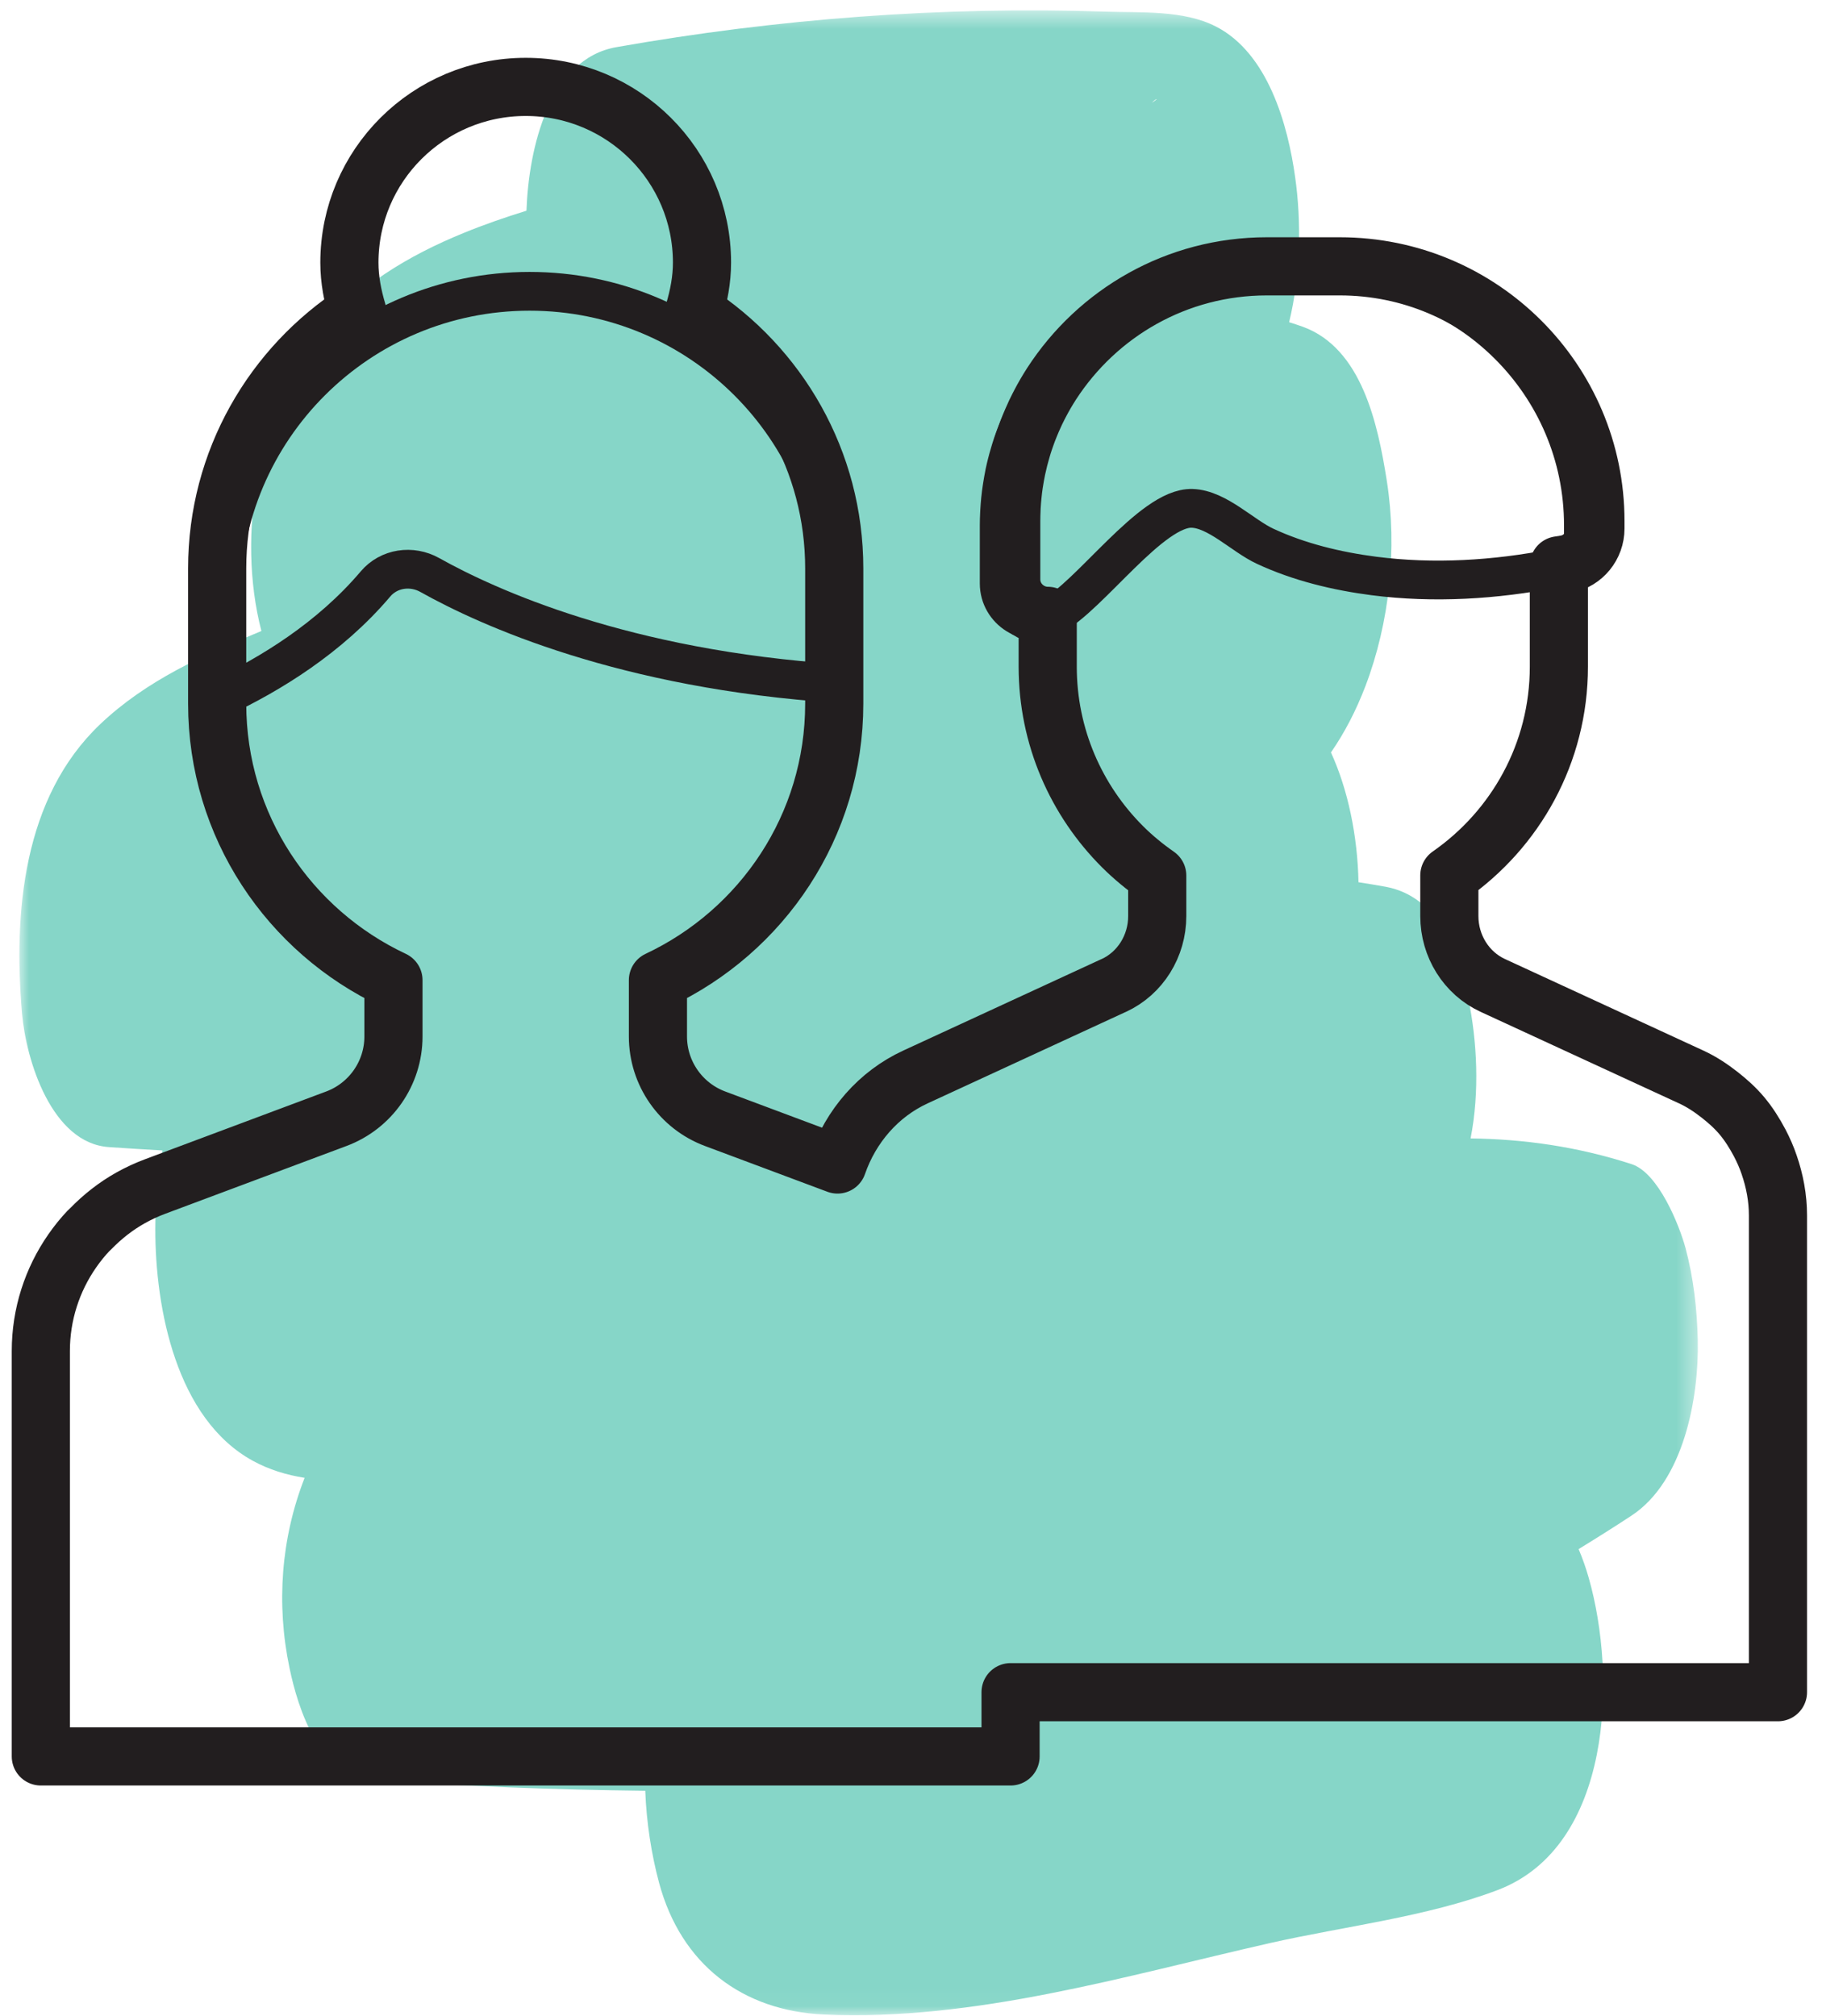 <?xml version="1.0" encoding="UTF-8"?>
<svg width="94px" height="104px" viewBox="0 0 94 104" version="1.1" xmlns="http://www.w3.org/2000/svg" xmlns:xlink="http://www.w3.org/1999/xlink">
    <!-- Generator: Sketch 57.1 (83088) - https://sketch.com -->
    <title>Group 11 Copy 4</title>
    <desc>Created with Sketch.</desc>
    <defs>
        <polygon id="path-1" points="0.001 0.537 86.595 0.537 86.595 103.96 0.001 103.96"></polygon>
    </defs>
    <g id="-" stroke="none" stroke-width="1" fill="none" fill-rule="evenodd">
        <g id="NKF-Homepage-33%-Copy" transform="translate(-510, -1055)">
            <g id="Group-11-Copy-4" transform="translate(511, 1055)">
                <g id="Group-4">
                    <g id="Group-3">
                        <mask id="mask-2" fill="white">
                            <use xlink:href="#path-1"></use>
                        </mask>
                        <g id="Clip-2"></g>
                        <path d="M58.424,5.299 C58.703,5.024 58.799,5.077 58.424,5.299 M86.591,69.118 C86.553,67.523 86.371,65.919 85.956,64.374 C85.646,63.227 84.562,60.505 83.181,60.057 C80.374,59.147 77.622,58.765 74.87,58.729 C75.343,56.331 75.203,53.681 74.754,51.53 C74.245,49.088 73.208,46.266 70.512,45.751 C70.038,45.662 69.56,45.589 69.087,45.513 C69.038,43.099 68.54,40.727 67.666,38.817 C68.374,37.794 68.963,36.653 69.439,35.41 C70.694,32.121 71.097,28.298 70.548,24.806 C70.084,21.861 69.254,17.966 66.217,16.858 C65.982,16.773 65.745,16.697 65.509,16.623 C66.108,14.134 66.142,11.437 65.821,9.154 C65.444,6.428 64.417,2.749 61.736,1.37 C60.057,0.507 57.856,0.662 56.032,0.6 C47.579,0.32 39.129,0.963 30.797,2.433 C27.345,3.042 26.278,7.608 26.161,10.871 C25.071,11.206 23.989,11.582 22.924,12.017 C20.118,13.162 17.357,14.781 15.454,17.221 C12.314,21.25 11.189,27.547 12.486,32.552 C9.495,33.799 6.558,35.089 4.165,37.364 C0.182,41.151 -0.311,47.1 0.136,52.275 C0.343,54.685 1.658,58.971 4.613,59.176 C5.535,59.24 6.458,59.297 7.378,59.35 C7.126,60.704 7.015,62.079 7.013,63.403 C7.007,67.485 8.09,73.198 12.048,75.362 C12.884,75.821 13.79,76.092 14.716,76.239 C13.498,79.355 13.247,82.746 13.934,86.038 C14.389,88.224 15.502,91.627 18.177,91.816 C22.878,92.147 27.584,92.331 32.29,92.382 C32.353,94.035 32.608,95.656 33.002,97.128 C34.139,101.352 37.31,103.735 41.513,103.926 C49.266,104.274 57.043,101.934 64.536,100.236 C68.353,99.373 72.596,98.893 76.259,97.506 C82.185,95.263 82.422,86.499 80.965,81.398 C80.825,80.906 80.651,80.403 80.443,79.915 C81.363,79.351 82.279,78.776 83.181,78.182 C85.87,76.406 86.656,72.116 86.591,69.118" id="Fill-1" fill="#86D6C8" mask="url(#mask-2)"></path>
                    </g>
                    <g id="Group-10" transform="translate(1, 4)" stroke="#221E1F" stroke-linecap="round" stroke-linejoin="round">
                        <path d="M89.272,56.084 C89.141,55.696 88.976,55.323 88.787,54.962 C88.523,54.465 88.225,53.987 87.865,53.559 C87.527,53.156 87.134,52.804 86.719,52.479 C86.267,52.125 85.787,51.805 85.254,51.56 L75.012,46.835 C73.652,46.207 72.774,44.805 72.774,43.26 L72.774,41.159 C76.187,38.785 78.425,34.854 78.425,30.392 L78.425,25.165 C78.554,25.142 78.683,25.127 78.81,25.104 C79.687,24.931 80.311,24.155 80.311,23.266 L80.311,22.882 C80.309,15.623 74.407,9.74 67.123,9.74 L63.357,9.74 C58.709,9.74 54.623,12.139 52.25,15.802 C52.039,16.131 51.84,16.472 51.658,16.82 C51.628,16.875 51.603,16.93 51.573,16.985 C51.523,17.084 51.474,17.181 51.427,17.28 C51.364,17.415 51.303,17.549 51.244,17.687 C51.208,17.769 51.174,17.853 51.14,17.935 L51.028,18.216 C50.998,18.291 50.971,18.369 50.943,18.447 C50.886,18.603 50.831,18.764 50.78,18.926 C50.761,18.983 50.744,19.042 50.727,19.101 C50.689,19.229 50.651,19.358 50.618,19.489 C50.601,19.55 50.584,19.609 50.569,19.67 C50.524,19.849 50.482,20.028 50.444,20.207 C50.438,20.243 50.431,20.277 50.425,20.313 C50.391,20.471 50.364,20.633 50.338,20.795 C50.33,20.846 50.321,20.897 50.313,20.947 C50.283,21.139 50.26,21.335 50.237,21.567 C50.218,21.754 50.203,21.942 50.192,22.134 C50.192,22.18 50.188,22.227 50.186,22.271 C50.178,22.475 50.171,22.678 50.171,22.882 L50.171,25.886 C50.171,26.969 51.072,27.772 52.053,27.77 L52.053,30.392 C52.053,34.02 53.532,37.306 55.917,39.685 C56.465,40.231 57.066,40.724 57.704,41.169 L57.704,43.26 C57.704,44.805 56.829,46.207 55.469,46.835 L55.397,46.866 L45.227,51.56 C43.313,52.444 41.894,54.1 41.209,56.075 L34.896,53.715 C33.12,53.053 31.944,51.36 31.944,49.47 L31.944,46.565 C37.315,44.04 41.04,38.61 41.04,32.3 L41.04,29.783 L41.04,25.414 L41.04,25.325 C41.04,19.773 38.157,14.902 33.809,12.09 C34.05,11.279 34.217,10.436 34.217,9.548 C34.217,4.54 30.146,0.483 25.122,0.483 C20.099,0.483 16.026,4.54 16.026,9.548 C16.026,10.436 16.195,11.279 16.436,12.088 C12.086,14.902 9.204,19.773 9.204,25.325 L9.204,25.414 L9.204,30.5 L9.204,32.3 C9.204,38.61 12.928,44.042 18.299,46.565 L18.299,49.472 C18.299,51.36 17.123,53.053 15.349,53.715 L6.01,57.207 C5.566,57.372 5.141,57.57 4.735,57.797 C3.965,58.229 3.278,58.773 2.677,59.393 C2.646,59.422 2.61,59.448 2.582,59.479 C2.269,59.808 1.986,60.16 1.728,60.531 C0.694,62.015 0.106,63.807 0.106,65.695 L0.106,82.079 L0.106,86.611 L50.137,86.611 L50.137,83.297 L89.728,83.297 L89.728,79.048 L89.728,58.708 C89.728,57.795 89.559,56.914 89.272,56.084 Z" id="Stroke-4" stroke-width="3"></path>
                        <path d="M66.505,9.954 L62.738,9.954 C58.09,9.954 54.006,12.352 51.631,16.016 C51.42,16.344 51.221,16.686 51.039,17.034 C51.012,17.089 50.982,17.143 50.955,17.198 C50.906,17.295 50.857,17.394 50.809,17.493 C50.745,17.628 50.684,17.765 50.623,17.902 C50.589,17.984 50.555,18.067 50.521,18.149 C50.483,18.241 50.445,18.336 50.411,18.429 C50.382,18.507 50.352,18.583 50.324,18.659 C50.267,18.819 50.212,18.977 50.162,19.137 C50.145,19.196 50.128,19.255 50.109,19.314 C50.071,19.443 50.033,19.571 49.997,19.702 C49.984,19.763 49.967,19.822 49.95,19.883 C49.904,20.06 49.863,20.242 49.825,20.421 C49.817,20.457 49.813,20.493 49.806,20.526 C49.775,20.686 49.745,20.847 49.72,21.009 C49.711,21.06 49.703,21.11 49.696,21.161 C49.667,21.355 49.641,21.549 49.618,21.78 C49.599,21.968 49.586,22.158 49.574,22.345 C49.572,22.394 49.569,22.44 49.567,22.487 C49.557,22.689 49.55,22.891 49.55,23.096 L49.55,26.099 C49.55,27.49 51.033,28.435 52.268,27.785 C54.241,26.748 57.411,22.16 59.5,22.225 C60.803,22.265 62.112,23.646 63.275,24.183 C65.035,25.001 66.968,25.465 68.886,25.714 C71.969,26.11 75.146,25.916 78.191,25.317 C79.067,25.144 79.69,24.369 79.69,23.479 L79.69,23.096 C79.69,15.839 73.786,9.954 66.505,9.954 Z" id="Stroke-6" stroke-width="2"></path>
                        <path d="M9.405,26.893 L9.405,31.979 C11.924,30.79 15.01,28.914 17.372,26.126 C18.061,25.31 19.239,25.141 20.174,25.664 C23.17,27.342 30.2,30.539 41.243,31.262 L41.243,26.893 C41.243,18.131 34.117,11.028 25.323,11.028 C16.532,11.028 9.405,18.131 9.405,26.893 Z" id="Stroke-8" stroke-width="2"></path>
                    </g>
                </g>
            </g>
        </g>
    </g>
</svg>